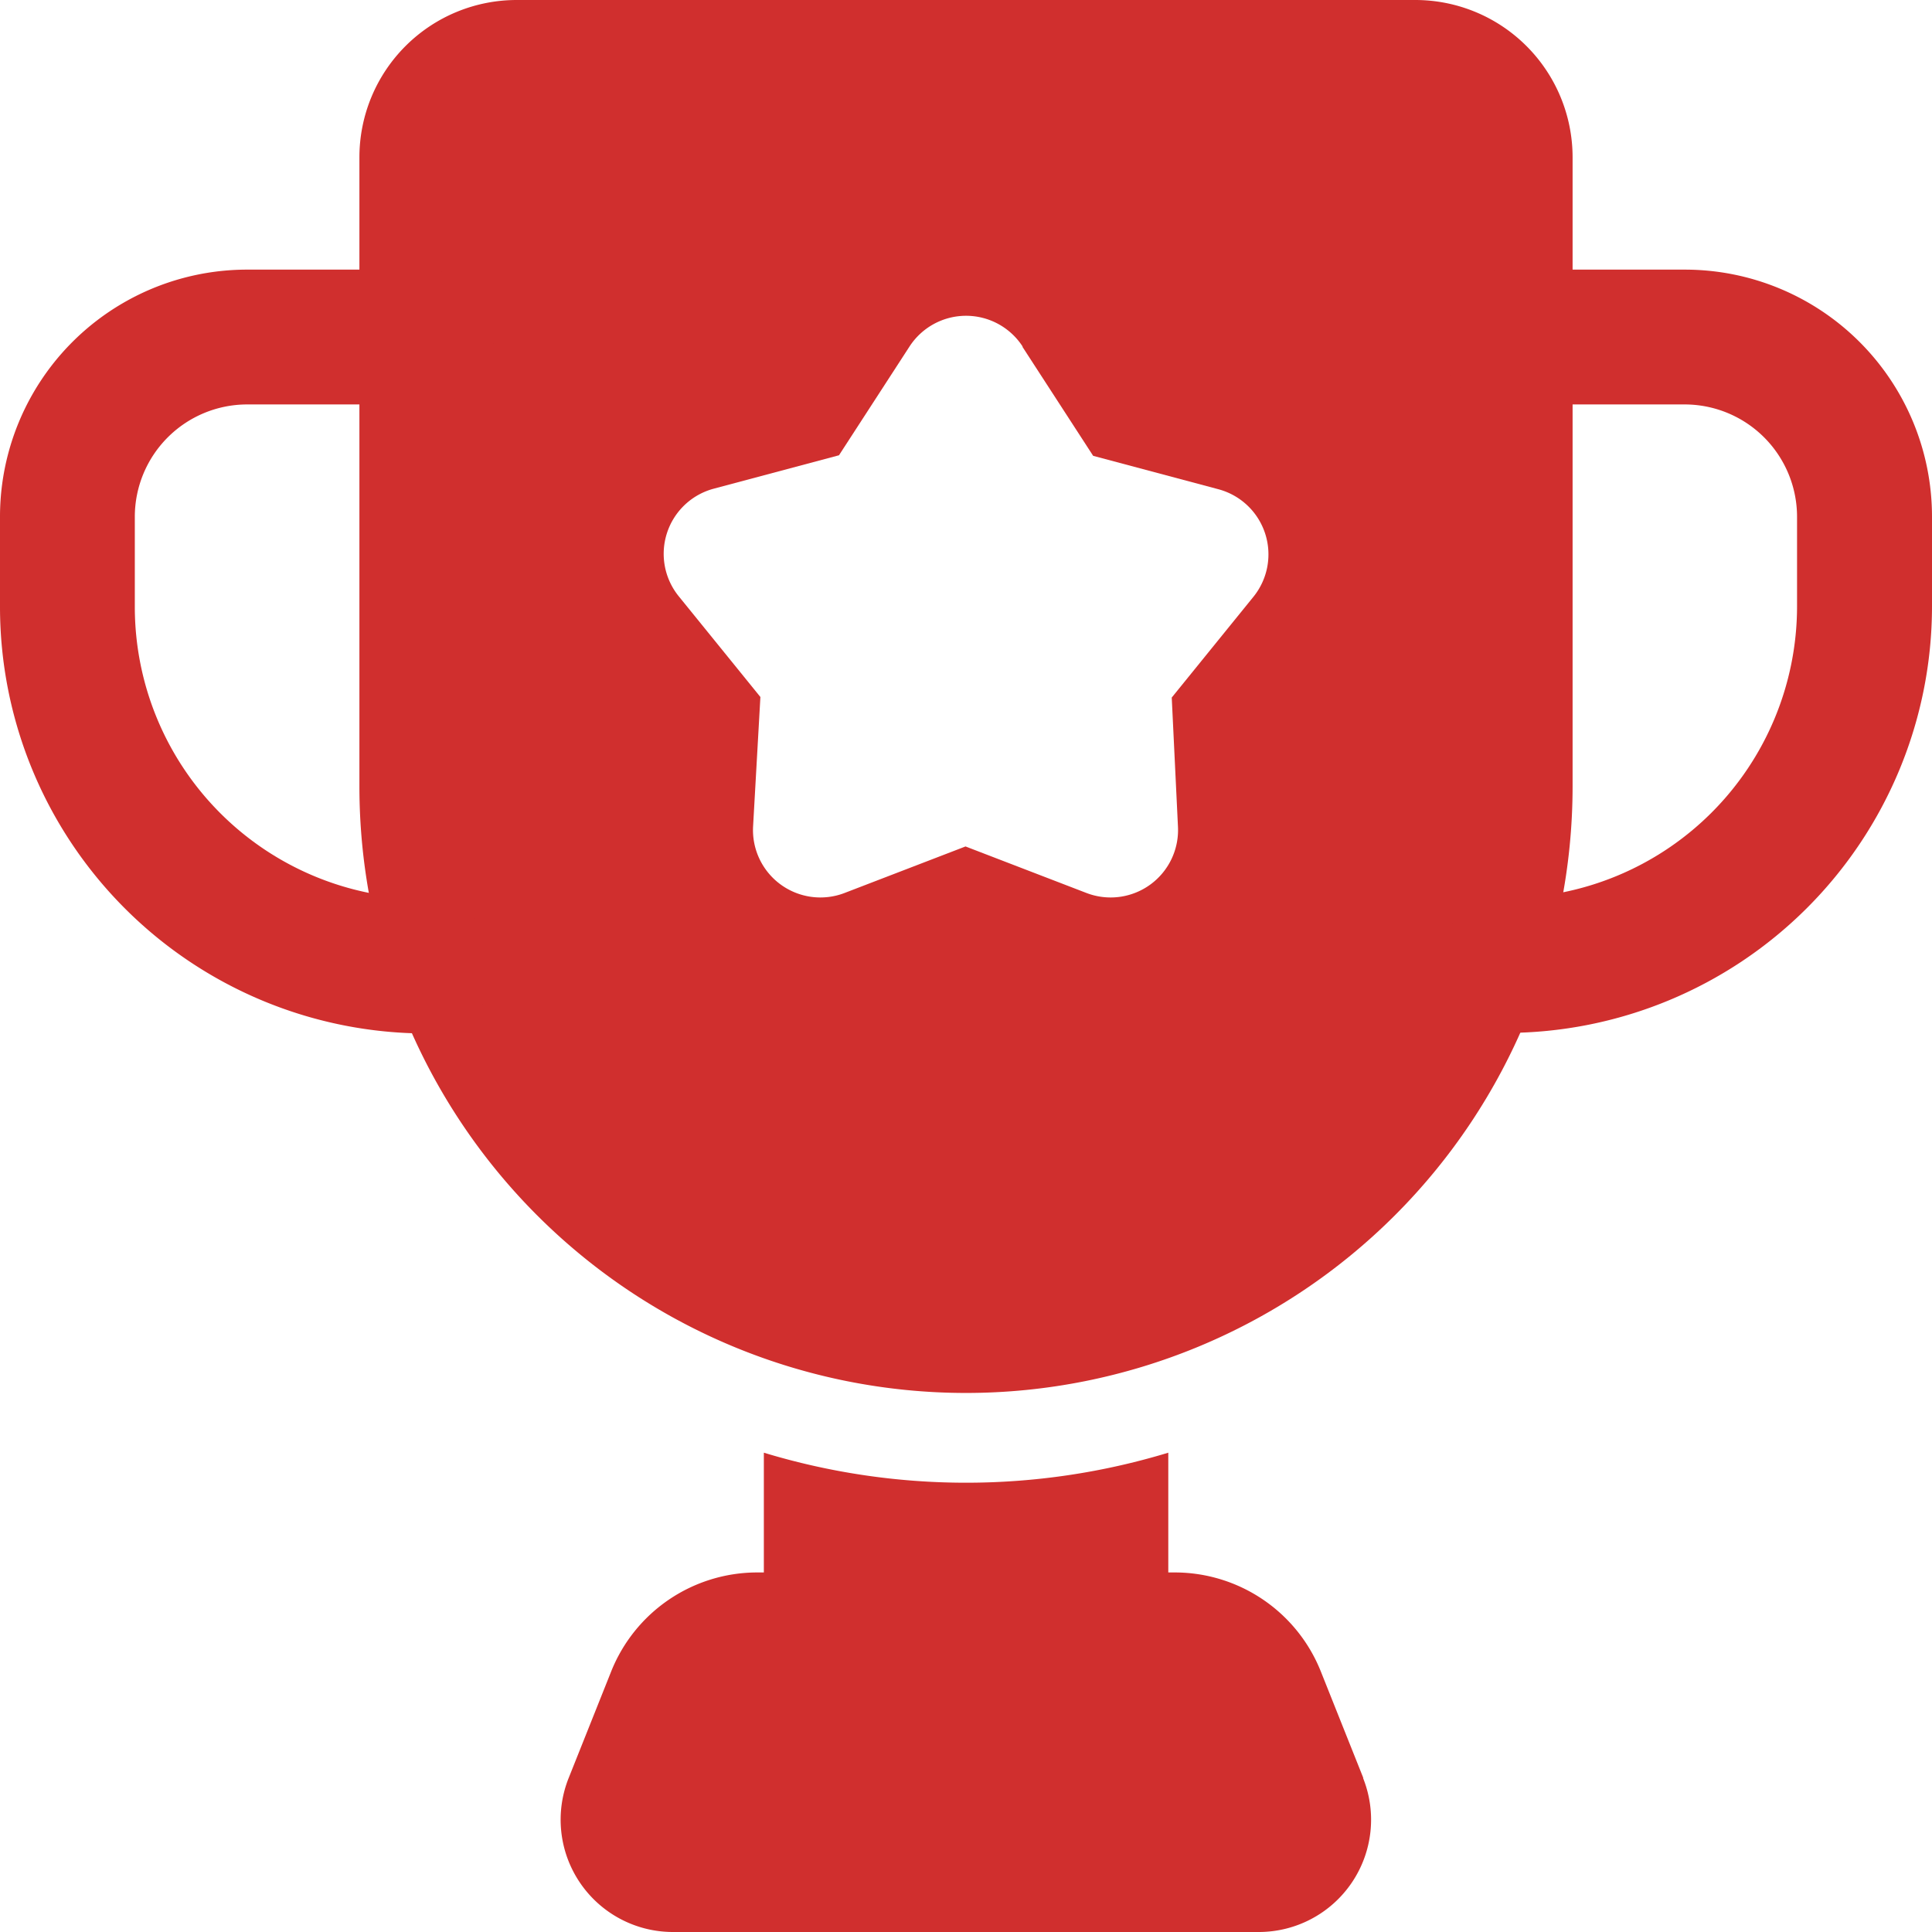 <svg viewBox="0 0 13.987 13.987" height="13.987" width="13.987" xmlns="http://www.w3.org/2000/svg">
  <g transform="translate(-1.25 -1.25)" id="Icon">
    <path fill-rule="evenodd" fill="#d02f2e" transform="translate(-1.398)" d="M14.033,6.943V2.389A1.139,1.139,0,0,0,12.894,1.25H6.389A1.139,1.139,0,0,0,5.25,2.389V6.943a4.391,4.391,0,1,0,8.783,0ZM10.051,3.758a.488.488,0,0,0-.818,0l-.511.788-.907.242a.488.488,0,0,0-.253.779l.591.729L8.1,7.234a.488.488,0,0,0,.662.481l.876-.337.876.337a.488.488,0,0,0,.662-.481L11.131,6.3l.591-.729a.488.488,0,0,0-.253-.779l-.907-.242-.511-.788Z" data-name="Path 1" id="Path_1"></path>
    <path fill-rule="evenodd" fill="#d02f2e" transform="translate(-2.97 -5.649)" d="M12.678,17.416a5.039,5.039,0,0,1-2.928,0v1.356a.488.488,0,0,0,.488.488H12.19a.488.488,0,0,0,.488-.488Z" data-name="Path 2" id="Path_2"></path>
    <path fill-rule="evenodd" fill="#d02f2e" transform="translate(-5.591 -1.048)" d="M17.738,5.226h1.3a.814.814,0,0,1,.813.813v.652A2.113,2.113,0,0,1,17.739,8.8a.488.488,0,0,0,0,.976,3.089,3.089,0,0,0,3.089-3.089V6.039A1.789,1.789,0,0,0,19.039,4.25h-1.3a.488.488,0,1,0,0,.976Z" data-name="Path 3" id="Path_3"></path>
    <path fill-rule="evenodd" fill="#d02f2e" transform="translate(0 -1.048)" d="M4.34,4.25h-1.3A1.789,1.789,0,0,0,1.25,6.039v.652A3.089,3.089,0,0,0,4.339,9.78a.488.488,0,0,0,0-.976A2.113,2.113,0,0,1,2.226,6.691V6.039a.814.814,0,0,1,.813-.813h1.3a.488.488,0,1,0,0-.976Z" data-name="Path 4" id="Path_4"></path>
    <path fill-rule="evenodd" fill="#d02f2e" transform="translate(-2.18 -6.115)" d="M13.3,20.237l-.308-.772a1.139,1.139,0,0,0-1.057-.716H8.912a1.139,1.139,0,0,0-1.057.716l-.308.772A.813.813,0,0,0,8.3,21.352h4.243a.813.813,0,0,0,.755-1.115Z" data-name="Path 5" id="Path_5"></path>
  </g>
</svg>
